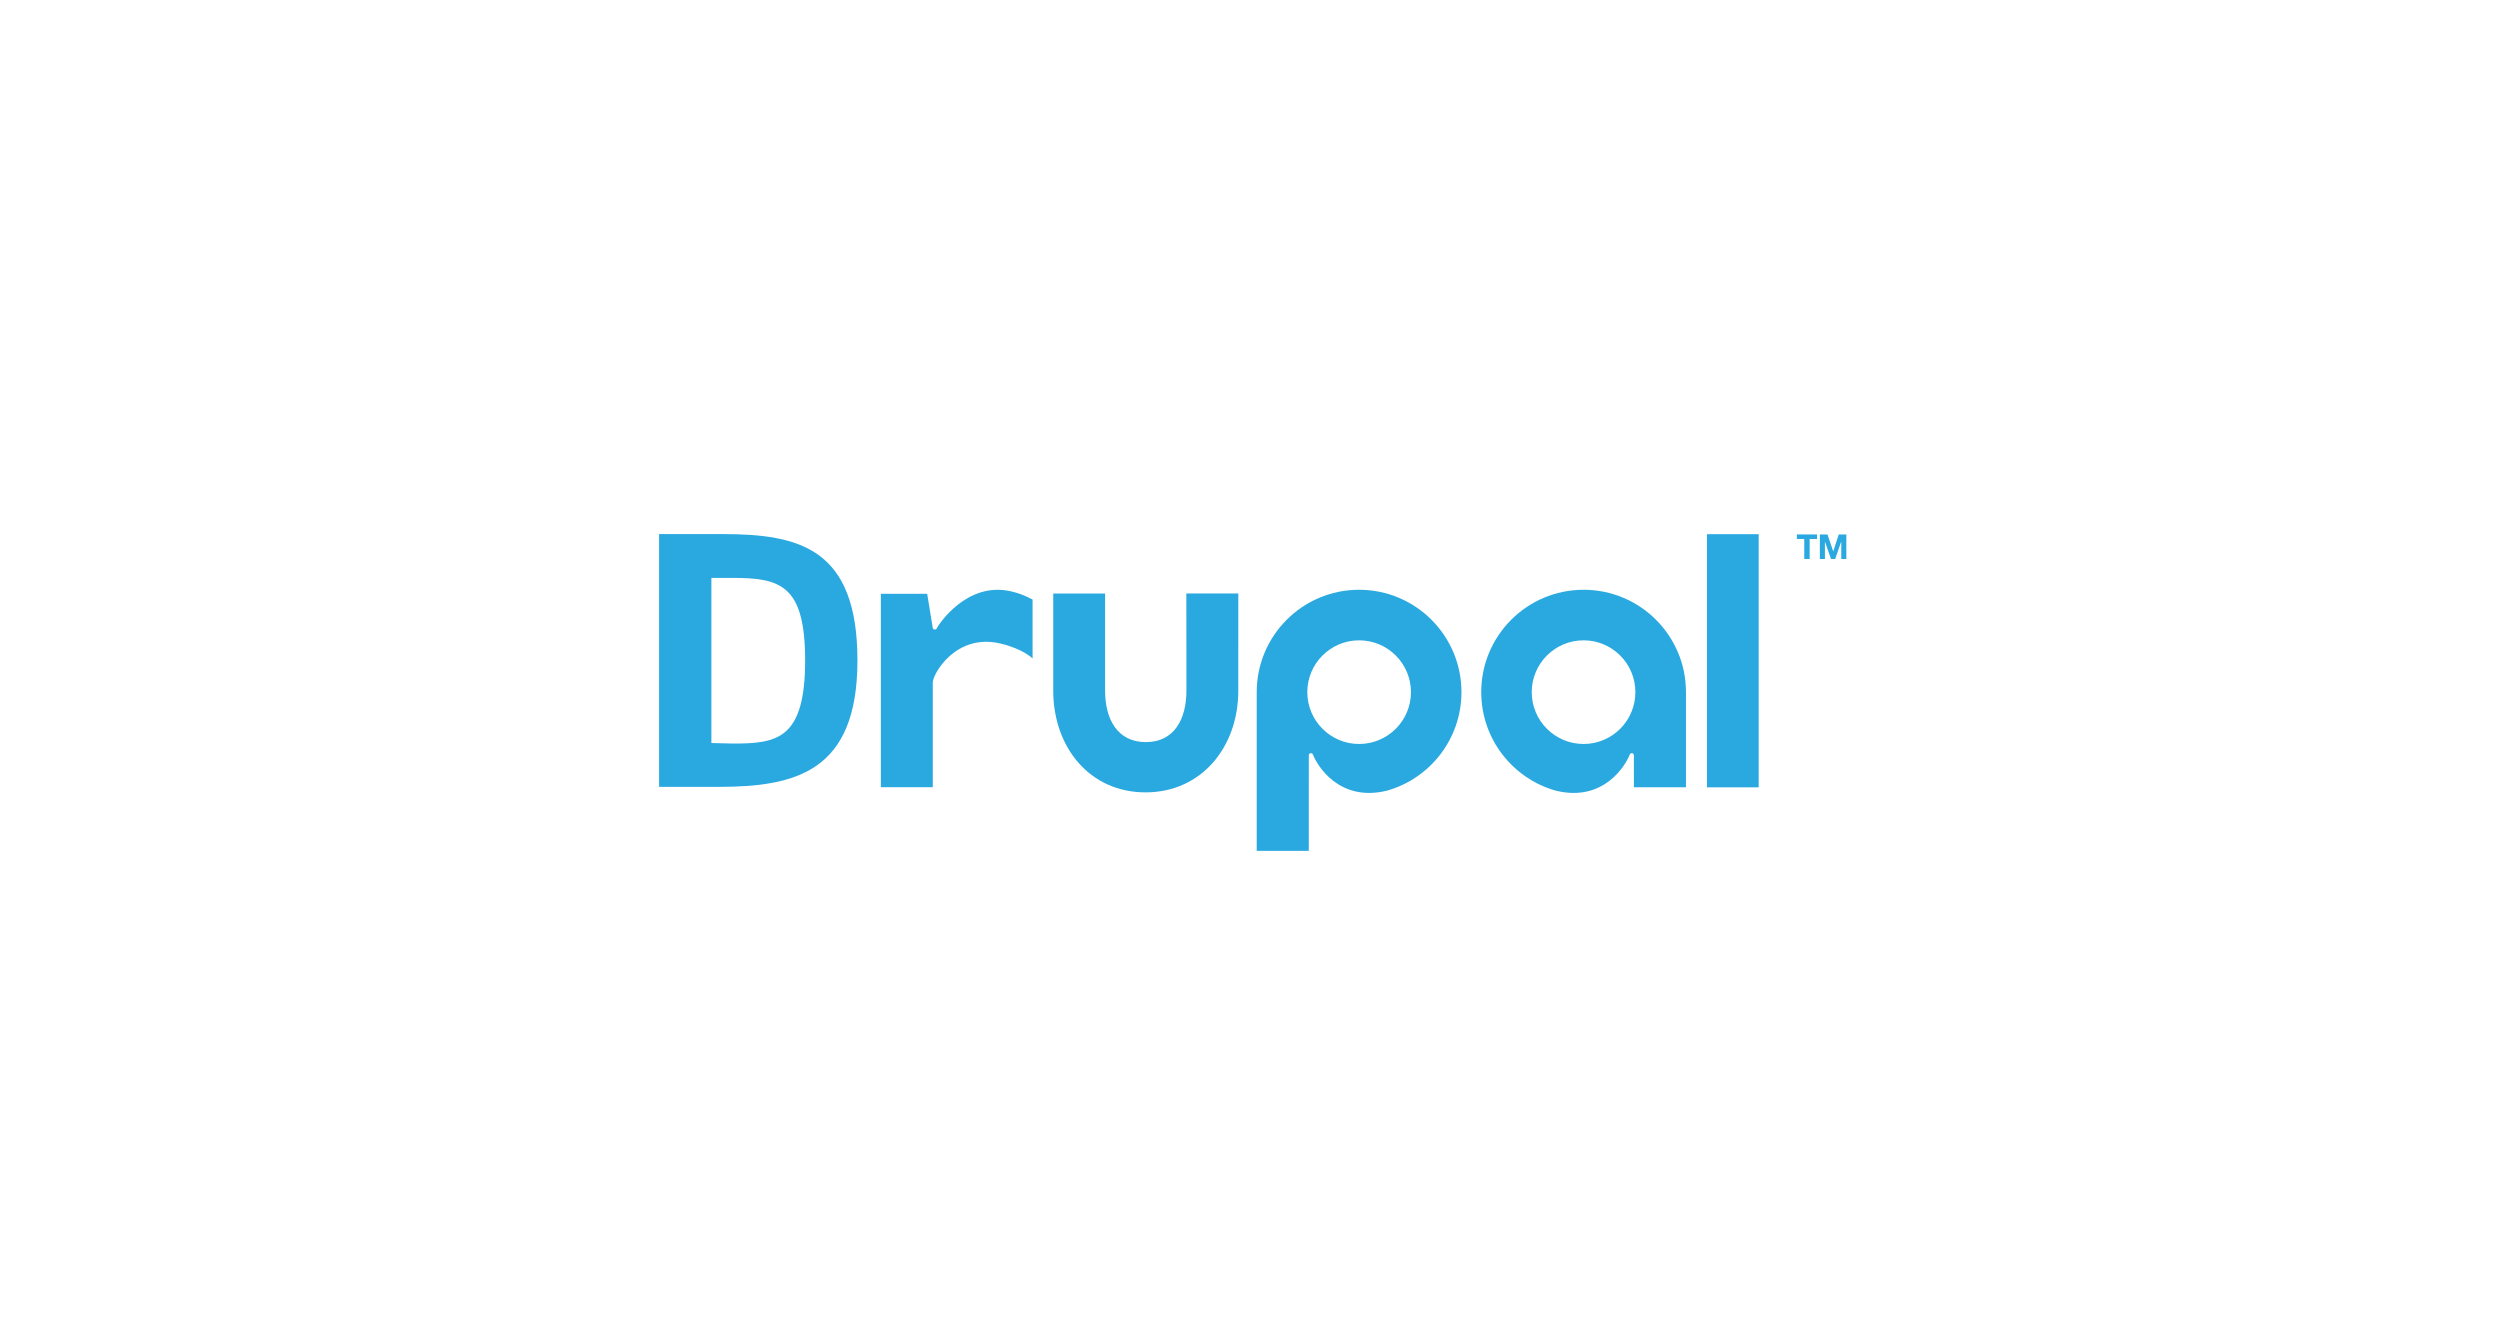 <?xml version="1.0" encoding="UTF-8" standalone="no"?>
<svg width="220px" height="118px" viewBox="0 0 220 118" version="1.1" xmlns="http://www.w3.org/2000/svg" xmlns:xlink="http://www.w3.org/1999/xlink">
    <!-- Generator: Sketch 48.1 (47250) - http://www.bohemiancoding.com/sketch -->
    <title>logos/technologies/drupal</title>
    <desc>Created with Sketch.</desc>
    <defs></defs>
    <g id="Symbols" stroke="none" stroke-width="1" fill="none" fill-rule="evenodd">
        <g id="logos/technologies/drupal" fill="#2AA9E0" fill-rule="nonzero">
            <g id="Group" transform="translate(58, 47)">
                <path d="M50.972,5.224 L46.398,5.224 L46.405,13.782 C46.405,16.283 45.333,18.306 42.832,18.306 C40.33,18.306 39.248,16.283 39.248,13.782 L39.248,5.232 L34.686,5.232 L34.685,13.782 C34.685,18.724 37.862,22.729 42.805,22.729 C47.746,22.729 50.97,18.724 50.97,13.782 L50.972,5.224 Z" id="Shape"></path>
                <rect id="Rectangle-path" x="92.214" y="0.009" width="4.551" height="22.278"></rect>
                <g transform="translate(100.09, 0)" id="Shape">
                    <polygon points="0.036 0.431 0.036 0.031 1.809 0.031 1.809 0.431 1.16 0.431 1.16 2.194 0.685 2.194 0.685 0.431"></polygon>
                    <polygon points="2.727 0.031 3.233 1.518 3.239 1.518 3.718 0.031 4.388 0.031 4.388 2.194 3.943 2.194 3.943 0.661 3.937 0.661 3.406 2.194 3.039 2.194 2.509 0.676 2.503 0.676 2.503 2.194 2.058 2.194 2.058 0.031"></polygon>
                </g>
                <path d="M30.966,5.038 C27.043,4.132 24.568,8.03 24.465,8.239 C24.415,8.341 24.413,8.401 24.239,8.396 C24.095,8.394 24.079,8.239 24.079,8.239 L23.592,5.257 L19.515,5.257 L19.515,22.273 L24.085,22.273 L24.085,13.063 C24.085,12.31 26.112,8.701 30.039,9.63 C32.025,10.1 32.867,10.943 32.867,10.943 C32.867,10.943 32.867,7.658 32.867,5.759 C32.132,5.376 31.628,5.19 30.966,5.038 Z" id="Shape"></path>
                <path d="M57.173,27.877 L57.173,21.755 C57.174,21.755 57.175,21.755 57.175,21.756 L57.176,19.463 C57.176,19.463 57.183,19.279 57.348,19.277 C57.496,19.275 57.529,19.373 57.564,19.463 C57.911,20.325 59.817,23.61 64.046,22.58 C67.832,21.513 70.608,18.037 70.608,13.908 C70.608,8.934 66.575,4.9 61.6,4.9 C56.624,4.9 52.591,8.934 52.591,13.908 C52.591,13.908 52.591,26.223 52.591,27.877 L57.173,27.877 L57.173,27.877 Z M61.603,9.349 C64.122,9.349 66.164,11.391 66.164,13.908 C66.164,16.427 64.122,18.47 61.603,18.47 C59.085,18.47 57.044,16.428 57.044,13.908 C57.044,11.391 59.085,9.349 61.603,9.349 Z" id="Shape"></path>
                <path d="M85.784,22.28 L90.366,22.28 L90.366,13.908 C90.366,8.934 86.333,4.9 81.358,4.9 C76.382,4.9 72.349,8.934 72.349,13.908 C72.349,18.037 75.126,21.513 78.912,22.58 C83.141,23.61 85.046,20.325 85.393,19.463 C85.429,19.373 85.461,19.276 85.609,19.277 C85.774,19.28 85.781,19.463 85.781,19.463 L85.784,22.28 Z M85.913,13.908 C85.913,16.427 83.872,18.47 81.354,18.47 C78.835,18.47 76.793,16.428 76.793,13.908 C76.793,11.391 78.835,9.349 81.354,9.349 C83.872,9.349 85.913,11.391 85.913,13.908 Z" id="Shape"></path>
                <path d="M5.199,22.245 L0,22.245 L0,0 L5.578,0 C12.333,0 17.455,1.239 17.455,11.122 C17.455,20.91 12.029,22.245 5.199,22.245 Z M6.44,3.856 L4.602,3.856 L4.602,18.385 L6.489,18.433 C10.36,18.433 12.852,18.081 12.852,11.122 C12.852,4.449 10.652,3.856 6.44,3.856 Z" id="Shape"></path>
            </g>
        </g>
    </g>
</svg>
